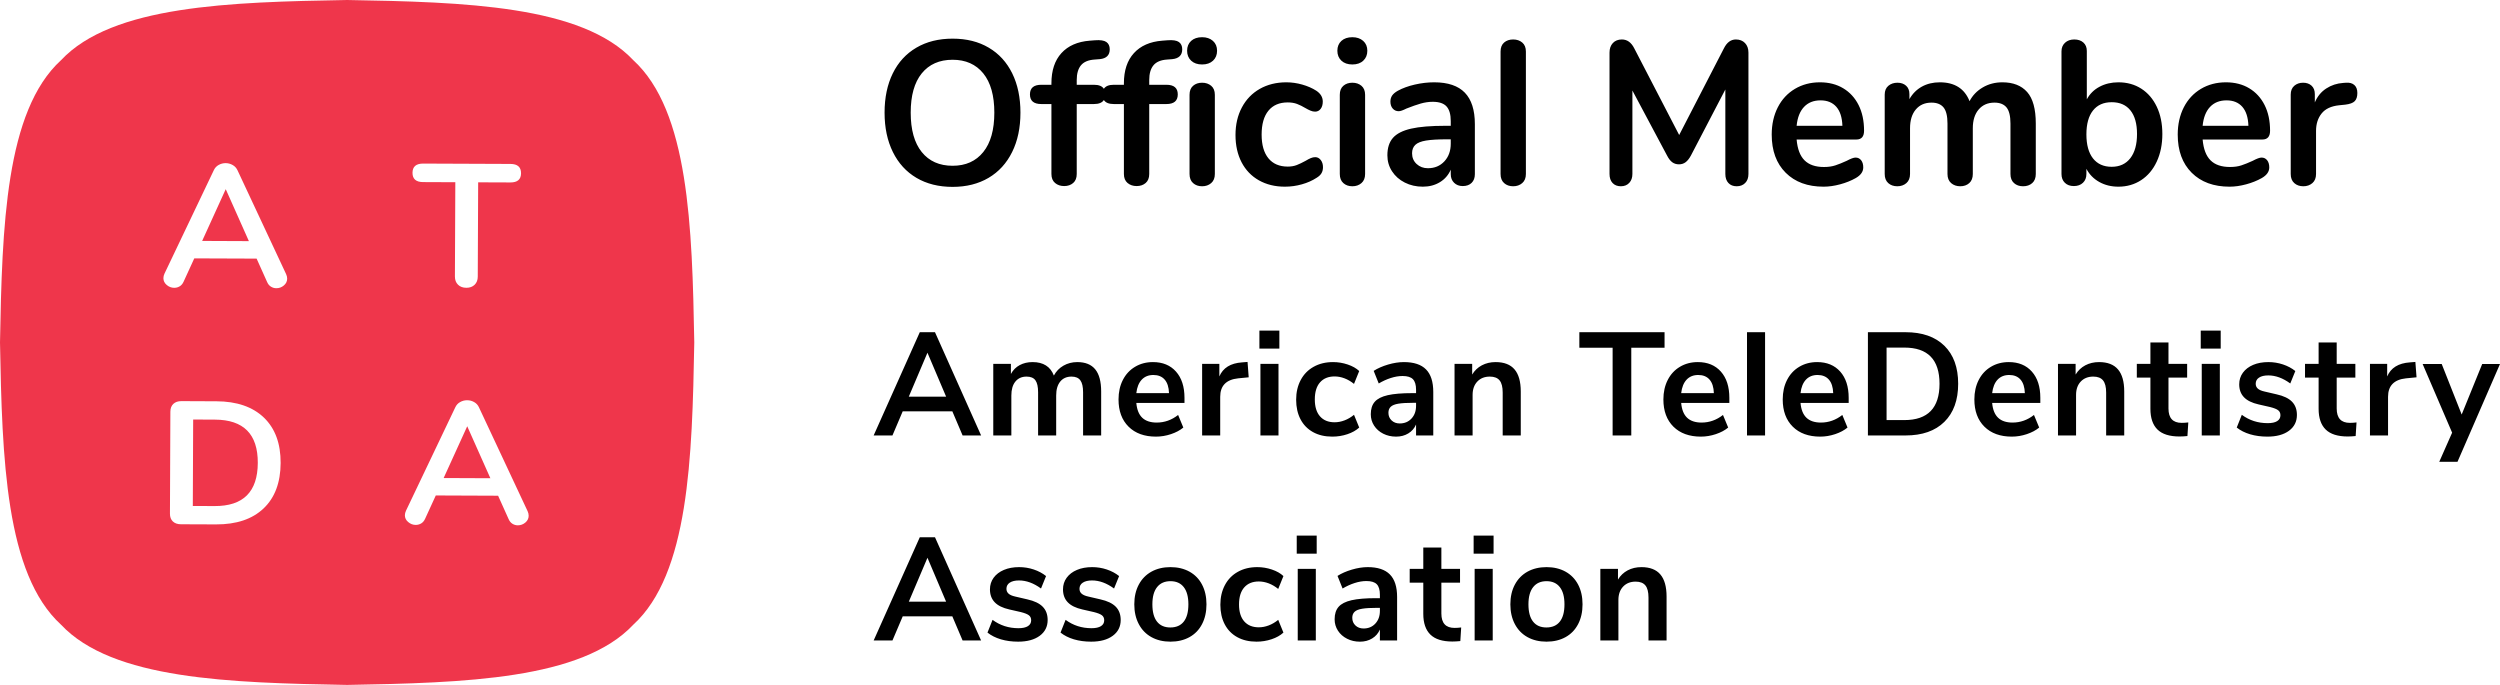 <?xml version="1.0" encoding="UTF-8"?>
<svg width="146px" height="40px" viewBox="0 0 146 40" version="1.1" xmlns="http://www.w3.org/2000/svg" xmlns:xlink="http://www.w3.org/1999/xlink">
    <title>0C387513-8074-4892-AA97-56459A813D0B</title>
    <g id="V3" stroke="none" stroke-width="1" fill="none" fill-rule="evenodd">
        <g id="Footer" transform="translate(-45, -149)" fill-rule="nonzero">
            <g id="Group-63" transform="translate(45, 149)">
                <path d="M65.045,4.951 L65.636,4.951 L65.636,4.867 C65.636,4.117 65.831,3.528 66.222,3.101 C66.612,2.674 67.162,2.432 67.871,2.376 L68.179,2.352 C68.494,2.328 68.717,2.362 68.847,2.454 C68.977,2.546 69.042,2.688 69.042,2.879 C69.042,3.222 68.849,3.414 68.463,3.454 L68.155,3.478 C67.793,3.502 67.528,3.614 67.363,3.813 C67.197,4.013 67.115,4.3 67.115,4.675 L67.115,4.951 L68.12,4.951 C68.561,4.951 68.782,5.138 68.782,5.513 C68.782,5.889 68.561,6.076 68.12,6.076 L67.115,6.076 L67.115,10.159 C67.115,10.391 67.046,10.566 66.908,10.686 C66.77,10.806 66.594,10.866 66.381,10.866 C66.168,10.866 65.991,10.806 65.849,10.686 C65.707,10.566 65.636,10.391 65.636,10.159 L65.636,6.076 L65.045,6.076 C64.76,6.076 64.566,5.998 64.466,5.841 C64.365,5.998 64.171,6.076 63.886,6.076 L62.881,6.076 L62.881,10.159 C62.881,10.391 62.812,10.566 62.674,10.686 C62.536,10.806 62.361,10.866 62.148,10.866 C61.935,10.866 61.757,10.806 61.616,10.686 C61.474,10.566 61.403,10.391 61.403,10.159 L61.403,6.076 L60.811,6.076 C60.37,6.076 60.149,5.889 60.149,5.513 C60.149,5.138 60.37,4.951 60.811,4.951 L61.403,4.951 L61.403,4.867 C61.403,4.117 61.598,3.528 61.988,3.101 C62.378,2.674 62.928,2.432 63.638,2.376 L63.945,2.352 C64.261,2.328 64.483,2.362 64.613,2.454 C64.743,2.546 64.809,2.688 64.809,2.879 C64.809,3.223 64.615,3.414 64.229,3.454 L63.922,3.478 C63.559,3.502 63.295,3.614 63.129,3.813 C62.964,4.013 62.881,4.3 62.881,4.675 L62.881,4.951 L63.886,4.951 C64.172,4.951 64.365,5.029 64.466,5.186 C64.566,5.029 64.76,4.951 65.045,4.951 Z M53.522,10.387 C52.926,10.036 52.467,9.533 52.144,8.878 C51.821,8.224 51.659,7.457 51.659,6.579 C51.659,5.701 51.819,4.937 52.138,4.286 C52.457,3.636 52.917,3.135 53.516,2.784 C54.115,2.432 54.821,2.257 55.633,2.257 C56.445,2.257 57.148,2.432 57.743,2.784 C58.339,3.135 58.796,3.636 59.115,4.286 C59.435,4.937 59.594,5.701 59.594,6.579 C59.594,7.458 59.433,8.224 59.109,8.878 C58.786,9.533 58.327,10.036 57.732,10.387 C57.136,10.738 56.437,10.914 55.632,10.914 C54.821,10.914 54.117,10.738 53.522,10.387 Z M55.633,9.681 C56.397,9.681 56.995,9.413 57.424,8.878 C57.854,8.344 58.069,7.577 58.069,6.579 C58.069,5.582 57.854,4.817 57.424,4.286 C56.994,3.756 56.397,3.49 55.633,3.49 C54.86,3.49 54.259,3.756 53.829,4.286 C53.399,4.817 53.185,5.582 53.185,6.579 C53.185,7.577 53.399,8.344 53.829,8.878 C54.259,9.413 54.86,9.681 55.633,9.681 Z M70.202,10.878 C69.989,10.878 69.814,10.816 69.676,10.692 C69.538,10.569 69.469,10.391 69.469,10.16 L69.469,5.538 C69.469,5.306 69.538,5.131 69.676,5.011 C69.814,4.891 69.989,4.831 70.202,4.831 C70.415,4.831 70.592,4.891 70.734,5.011 C70.876,5.131 70.947,5.306 70.947,5.538 L70.947,10.16 C70.947,10.391 70.876,10.569 70.734,10.692 C70.592,10.816 70.415,10.878 70.202,10.878 Z M69.563,3.544 C69.406,3.396 69.327,3.203 69.327,2.963 C69.327,2.724 69.406,2.532 69.563,2.388 C69.721,2.245 69.934,2.173 70.202,2.173 C70.462,2.173 70.673,2.245 70.835,2.388 C70.996,2.532 71.077,2.724 71.077,2.963 C71.077,3.203 70.998,3.396 70.841,3.544 C70.683,3.692 70.47,3.765 70.202,3.765 C69.934,3.765 69.721,3.692 69.563,3.544 Z M73.519,10.531 C73.082,10.283 72.745,9.932 72.508,9.477 C72.272,9.022 72.153,8.491 72.153,7.885 C72.153,7.278 72.277,6.741 72.526,6.274 C72.774,5.807 73.123,5.446 73.572,5.19 C74.022,4.935 74.538,4.807 75.122,4.807 C75.429,4.807 75.739,4.851 76.05,4.939 C76.361,5.027 76.635,5.146 76.872,5.298 C77.124,5.466 77.25,5.677 77.25,5.933 C77.25,6.108 77.209,6.25 77.126,6.358 C77.043,6.466 76.935,6.52 76.801,6.52 C76.714,6.52 76.623,6.5 76.529,6.46 C76.434,6.42 76.34,6.372 76.245,6.316 C76.072,6.212 75.906,6.13 75.748,6.07 C75.591,6.011 75.409,5.981 75.204,5.981 C74.716,5.981 74.339,6.142 74.075,6.466 C73.811,6.789 73.679,7.254 73.679,7.861 C73.679,8.459 73.811,8.92 74.075,9.244 C74.339,9.567 74.716,9.729 75.204,9.729 C75.401,9.729 75.577,9.699 75.731,9.639 C75.884,9.579 76.056,9.497 76.245,9.393 C76.363,9.321 76.466,9.268 76.553,9.232 C76.639,9.196 76.726,9.178 76.813,9.178 C76.939,9.178 77.045,9.234 77.132,9.345 C77.219,9.457 77.262,9.597 77.262,9.764 C77.262,9.9 77.233,10.018 77.173,10.118 C77.114,10.218 77.018,10.307 76.884,10.387 C76.639,10.547 76.355,10.673 76.032,10.764 C75.709,10.856 75.378,10.902 75.039,10.902 C74.463,10.902 73.957,10.778 73.519,10.531 Z M78.977,10.878 C78.764,10.878 78.589,10.816 78.451,10.692 C78.313,10.569 78.244,10.391 78.244,10.16 L78.244,5.538 C78.244,5.306 78.313,5.131 78.451,5.011 C78.589,4.891 78.764,4.831 78.977,4.831 C79.19,4.831 79.367,4.891 79.509,5.011 C79.651,5.131 79.722,5.306 79.722,5.538 L79.722,10.16 C79.722,10.391 79.651,10.569 79.509,10.692 C79.367,10.816 79.19,10.878 78.977,10.878 Z M78.338,3.544 C78.181,3.396 78.102,3.203 78.102,2.963 C78.102,2.724 78.181,2.532 78.338,2.388 C78.496,2.245 78.709,2.173 78.977,2.173 C79.237,2.173 79.448,2.245 79.61,2.388 C79.771,2.532 79.852,2.724 79.852,2.963 C79.852,3.203 79.773,3.396 79.615,3.544 C79.458,3.692 79.245,3.765 78.977,3.765 C78.709,3.765 78.496,3.692 78.338,3.544 Z M85.546,5.412 C85.936,5.815 86.132,6.428 86.132,7.25 L86.132,10.171 C86.132,10.387 86.068,10.557 85.942,10.68 C85.816,10.804 85.643,10.866 85.422,10.866 C85.217,10.866 85.049,10.802 84.919,10.674 C84.789,10.547 84.724,10.379 84.724,10.171 L84.724,9.908 C84.59,10.219 84.379,10.463 84.092,10.638 C83.804,10.814 83.471,10.902 83.092,10.902 C82.706,10.902 82.355,10.822 82.04,10.662 C81.724,10.503 81.476,10.283 81.295,10.004 C81.113,9.724 81.023,9.413 81.023,9.07 C81.023,8.639 81.131,8.3 81.348,8.052 C81.565,7.805 81.918,7.625 82.406,7.513 C82.895,7.401 83.569,7.346 84.429,7.346 L84.724,7.346 L84.724,7.07 C84.724,6.679 84.641,6.394 84.476,6.214 C84.31,6.034 84.042,5.945 83.672,5.945 C83.443,5.945 83.211,5.979 82.974,6.046 C82.737,6.114 82.458,6.212 82.134,6.34 C81.929,6.444 81.78,6.495 81.685,6.495 C81.543,6.495 81.427,6.444 81.336,6.34 C81.245,6.236 81.2,6.1 81.2,5.933 C81.2,5.797 81.234,5.679 81.301,5.579 C81.368,5.48 81.48,5.386 81.638,5.298 C81.914,5.146 82.243,5.027 82.625,4.939 C83.008,4.851 83.384,4.807 83.755,4.807 C84.559,4.807 85.156,5.009 85.546,5.412 Z M84.352,9.423 C84.6,9.156 84.724,8.81 84.724,8.387 L84.724,8.136 L84.511,8.136 C83.983,8.136 83.573,8.16 83.281,8.208 C82.99,8.256 82.781,8.34 82.655,8.459 C82.529,8.579 82.465,8.743 82.465,8.95 C82.465,9.206 82.554,9.415 82.732,9.579 C82.909,9.742 83.128,9.824 83.388,9.824 C83.782,9.824 84.103,9.691 84.352,9.423 Z M88.367,10.878 C88.154,10.878 87.978,10.816 87.84,10.692 C87.702,10.569 87.633,10.391 87.633,10.16 L87.633,3.011 C87.633,2.78 87.702,2.604 87.84,2.484 C87.978,2.365 88.154,2.305 88.367,2.305 C88.58,2.305 88.757,2.365 88.899,2.484 C89.041,2.604 89.112,2.78 89.112,3.011 L89.112,10.16 C89.112,10.391 89.041,10.569 88.899,10.692 C88.757,10.816 88.58,10.878 88.367,10.878 Z M101.908,2.514 C102.042,2.654 102.109,2.84 102.109,3.071 L102.109,10.16 C102.109,10.383 102.046,10.559 101.919,10.686 C101.793,10.814 101.628,10.878 101.423,10.878 C101.218,10.878 101.056,10.814 100.938,10.686 C100.82,10.559 100.76,10.383 100.76,10.16 L100.76,5.226 L98.75,9.082 C98.655,9.258 98.553,9.387 98.443,9.471 C98.332,9.555 98.202,9.597 98.052,9.597 C97.903,9.597 97.772,9.557 97.662,9.477 C97.552,9.397 97.449,9.266 97.355,9.082 L95.332,5.286 L95.332,10.16 C95.332,10.375 95.271,10.549 95.149,10.68 C95.027,10.812 94.863,10.878 94.658,10.878 C94.453,10.878 94.292,10.814 94.173,10.686 C94.055,10.559 93.996,10.383 93.996,10.16 L93.996,3.071 C93.996,2.84 94.061,2.654 94.191,2.514 C94.321,2.375 94.497,2.305 94.717,2.305 C95.025,2.305 95.265,2.476 95.439,2.82 L98.064,7.885 L100.678,2.82 C100.851,2.476 101.084,2.305 101.375,2.305 C101.596,2.305 101.774,2.375 101.908,2.514 Z M108.69,9.357 C108.772,9.461 108.814,9.601 108.814,9.776 C108.814,10.024 108.668,10.231 108.376,10.399 C108.108,10.551 107.805,10.672 107.466,10.764 C107.127,10.856 106.803,10.902 106.496,10.902 C105.566,10.902 104.828,10.631 104.284,10.088 C103.74,9.545 103.468,8.803 103.468,7.861 C103.468,7.262 103.587,6.731 103.823,6.268 C104.06,5.805 104.393,5.446 104.823,5.19 C105.252,4.935 105.739,4.807 106.283,4.807 C106.803,4.807 107.257,4.923 107.643,5.155 C108.029,5.386 108.329,5.713 108.542,6.136 C108.755,6.559 108.861,7.058 108.861,7.633 C108.861,7.976 108.711,8.148 108.412,8.148 L104.923,8.148 C104.97,8.699 105.124,9.104 105.384,9.363 C105.645,9.623 106.023,9.753 106.52,9.753 C106.772,9.753 106.995,9.721 107.188,9.657 C107.381,9.593 107.6,9.505 107.844,9.393 C108.081,9.266 108.254,9.202 108.364,9.202 C108.498,9.202 108.607,9.254 108.69,9.357 Z M105.355,6.244 C105.114,6.5 104.97,6.867 104.923,7.346 L107.596,7.346 C107.58,6.859 107.462,6.49 107.241,6.238 C107.02,5.987 106.713,5.861 106.319,5.861 C105.916,5.861 105.595,5.989 105.355,6.244 Z M118.387,5.376 C118.722,5.755 118.89,6.368 118.89,7.214 L118.89,10.16 C118.89,10.391 118.821,10.569 118.683,10.692 C118.545,10.816 118.365,10.878 118.144,10.878 C117.932,10.878 117.756,10.816 117.618,10.692 C117.48,10.569 117.411,10.391 117.411,10.16 L117.411,7.214 C117.411,6.775 117.334,6.462 117.181,6.274 C117.027,6.087 116.792,5.993 116.477,5.993 C116.091,5.993 115.783,6.126 115.555,6.394 C115.326,6.661 115.212,7.026 115.212,7.489 L115.212,10.16 C115.212,10.391 115.143,10.569 115.005,10.693 C114.867,10.816 114.691,10.878 114.478,10.878 C114.266,10.878 114.088,10.816 113.946,10.693 C113.804,10.569 113.733,10.391 113.733,10.16 L113.733,7.214 C113.733,6.775 113.657,6.462 113.503,6.274 C113.349,6.087 113.115,5.993 112.799,5.993 C112.413,5.993 112.107,6.127 111.883,6.394 C111.658,6.661 111.546,7.027 111.546,7.49 L111.546,10.16 C111.546,10.391 111.475,10.569 111.333,10.693 C111.191,10.816 111.013,10.878 110.801,10.878 C110.588,10.878 110.412,10.816 110.274,10.693 C110.136,10.569 110.067,10.391 110.067,10.16 L110.067,5.526 C110.067,5.302 110.138,5.131 110.28,5.011 C110.422,4.891 110.6,4.831 110.812,4.831 C111.017,4.831 111.185,4.889 111.315,5.005 C111.445,5.121 111.51,5.286 111.51,5.502 L111.51,5.789 C111.691,5.47 111.934,5.227 112.237,5.059 C112.541,4.891 112.89,4.807 113.284,4.807 C114.151,4.807 114.731,5.175 115.022,5.909 C115.196,5.574 115.452,5.306 115.791,5.107 C116.13,4.907 116.512,4.807 116.938,4.807 C117.569,4.807 118.052,4.997 118.387,5.376 Z M125.051,5.178 C125.437,5.426 125.739,5.777 125.955,6.232 C126.172,6.687 126.281,7.218 126.281,7.825 C126.281,8.431 126.172,8.968 125.955,9.435 C125.739,9.902 125.435,10.263 125.045,10.519 C124.655,10.774 124.211,10.902 123.714,10.902 C123.297,10.902 122.924,10.81 122.597,10.627 C122.27,10.443 122.019,10.188 121.846,9.86 L121.846,10.16 C121.846,10.375 121.779,10.547 121.645,10.674 C121.511,10.802 121.334,10.866 121.113,10.866 C120.892,10.866 120.717,10.802 120.587,10.674 C120.456,10.547 120.391,10.375 120.391,10.16 L120.391,2.999 C120.391,2.792 120.46,2.624 120.598,2.496 C120.736,2.369 120.916,2.305 121.136,2.305 C121.357,2.305 121.535,2.365 121.669,2.484 C121.803,2.604 121.87,2.768 121.87,2.975 L121.87,5.801 C122.043,5.482 122.291,5.236 122.615,5.065 C122.938,4.893 123.305,4.807 123.715,4.807 C124.219,4.807 124.665,4.931 125.051,5.178 Z M124.412,9.238 C124.672,8.902 124.802,8.431 124.802,7.825 C124.802,7.226 124.674,6.767 124.418,6.448 C124.162,6.128 123.797,5.969 123.324,5.969 C122.851,5.969 122.487,6.13 122.23,6.454 C121.974,6.777 121.846,7.242 121.846,7.849 C121.846,8.455 121.974,8.922 122.23,9.25 C122.487,9.577 122.851,9.741 123.324,9.741 C123.789,9.74 124.152,9.573 124.412,9.238 Z M132.401,9.357 C132.483,9.461 132.525,9.601 132.525,9.776 C132.525,10.024 132.379,10.231 132.087,10.399 C131.819,10.551 131.516,10.672 131.177,10.764 C130.838,10.856 130.514,10.902 130.207,10.902 C129.277,10.902 128.539,10.631 127.995,10.088 C127.451,9.545 127.179,8.803 127.179,7.861 C127.179,7.262 127.298,6.731 127.534,6.268 C127.771,5.805 128.104,5.446 128.533,5.19 C128.963,4.935 129.45,4.807 129.994,4.807 C130.514,4.807 130.968,4.923 131.354,5.155 C131.74,5.386 132.04,5.713 132.253,6.136 C132.466,6.559 132.572,7.058 132.572,7.633 C132.572,7.976 132.422,8.148 132.123,8.148 L128.634,8.148 C128.681,8.699 128.835,9.104 129.095,9.363 C129.355,9.623 129.734,9.752 130.231,9.752 C130.483,9.752 130.706,9.721 130.899,9.657 C131.092,9.593 131.311,9.505 131.555,9.393 C131.792,9.266 131.965,9.202 132.075,9.202 C132.209,9.202 132.318,9.254 132.401,9.357 Z M129.066,6.244 C128.825,6.5 128.681,6.867 128.634,7.346 L131.307,7.346 C131.291,6.859 131.173,6.49 130.952,6.238 C130.731,5.987 130.424,5.861 130.03,5.861 C129.627,5.861 129.306,5.989 129.066,6.244 Z M137.492,4.963 C137.61,5.067 137.669,5.222 137.669,5.43 C137.669,5.645 137.618,5.805 137.515,5.909 C137.413,6.013 137.228,6.08 136.96,6.112 L136.605,6.148 C136.14,6.196 135.799,6.356 135.582,6.627 C135.365,6.899 135.257,7.238 135.257,7.645 L135.257,10.16 C135.257,10.391 135.186,10.569 135.044,10.692 C134.902,10.816 134.724,10.878 134.512,10.878 C134.299,10.878 134.123,10.816 133.985,10.692 C133.847,10.569 133.778,10.391 133.778,10.16 L133.778,5.526 C133.778,5.302 133.847,5.131 133.985,5.011 C134.123,4.891 134.295,4.831 134.5,4.831 C134.705,4.831 134.87,4.889 134.996,5.005 C135.123,5.121 135.186,5.286 135.186,5.502 L135.186,5.981 C135.335,5.629 135.558,5.358 135.854,5.167 C136.149,4.975 136.479,4.867 136.841,4.843 L137.007,4.831 C137.212,4.815 137.373,4.859 137.492,4.963 Z M55.616,24.02 L52.719,24.02 L52.119,25.431 L51.021,25.431 L53.716,19.401 L54.603,19.401 L57.297,25.431 L56.216,25.431 L55.616,24.02 Z M53.074,23.164 L55.253,23.164 L54.163,20.599 L53.074,23.164 Z M63.962,21.569 C64.193,21.852 64.308,22.284 64.308,22.865 L64.308,25.431 L63.252,25.431 L63.252,22.908 C63.252,22.589 63.199,22.356 63.092,22.211 C62.985,22.065 62.813,21.993 62.577,21.993 C62.295,21.993 62.075,22.09 61.918,22.283 C61.76,22.477 61.681,22.748 61.681,23.096 L61.681,25.431 L60.625,25.431 L60.625,22.908 C60.625,22.588 60.573,22.356 60.469,22.211 C60.365,22.065 60.192,21.993 59.95,21.993 C59.674,21.993 59.457,22.09 59.299,22.283 C59.141,22.477 59.063,22.748 59.063,23.096 L59.063,25.431 L58.007,25.431 L58.007,21.249 L59.037,21.249 L59.037,21.839 C59.161,21.611 59.333,21.438 59.553,21.321 C59.772,21.204 60.023,21.146 60.304,21.146 C60.929,21.146 61.343,21.408 61.546,21.933 C61.676,21.688 61.861,21.495 62.104,21.355 C62.346,21.216 62.616,21.146 62.914,21.146 C63.382,21.146 63.731,21.287 63.962,21.569 Z M66.361,23.532 C66.395,23.92 66.51,24.208 66.707,24.396 C66.904,24.584 67.186,24.678 67.552,24.678 C68.008,24.678 68.425,24.53 68.802,24.234 L69.106,24.969 C68.915,25.129 68.674,25.257 68.384,25.354 C68.094,25.451 67.802,25.499 67.51,25.499 C66.834,25.499 66.3,25.306 65.909,24.918 C65.517,24.53 65.322,24 65.322,23.327 C65.322,22.899 65.406,22.52 65.575,22.189 C65.744,21.859 65.982,21.602 66.289,21.42 C66.596,21.237 66.944,21.146 67.332,21.146 C67.901,21.146 68.35,21.331 68.679,21.702 C69.009,22.073 69.174,22.583 69.174,23.233 L69.174,23.532 L66.361,23.532 Z M67.358,21.899 C67.076,21.899 66.849,21.99 66.678,22.172 C66.506,22.355 66.4,22.617 66.361,22.959 L68.27,22.959 C68.259,22.611 68.174,22.348 68.017,22.168 C67.859,21.988 67.639,21.899 67.358,21.899 Z M72.308,22.095 C71.609,22.169 71.26,22.529 71.26,23.173 L71.26,25.431 L70.204,25.431 L70.204,21.249 L71.21,21.249 L71.21,21.984 C71.424,21.482 71.866,21.209 72.536,21.163 L72.857,21.137 L72.924,22.035 L72.308,22.095 Z M73.609,25.431 L73.609,21.249 L74.664,21.249 L74.664,25.431 L73.609,25.431 Z M73.549,19.307 L74.715,19.307 L74.715,20.359 L73.549,20.359 L73.549,19.307 Z M76.679,25.234 C76.361,25.057 76.117,24.807 75.948,24.482 C75.779,24.157 75.695,23.777 75.695,23.344 C75.695,22.911 75.784,22.527 75.961,22.194 C76.138,21.86 76.39,21.602 76.717,21.42 C77.044,21.237 77.421,21.146 77.849,21.146 C78.142,21.146 78.428,21.193 78.706,21.287 C78.985,21.381 79.209,21.508 79.378,21.668 L79.074,22.42 C78.899,22.278 78.715,22.169 78.521,22.095 C78.326,22.021 78.133,21.984 77.942,21.984 C77.576,21.984 77.292,22.1 77.089,22.331 C76.886,22.561 76.785,22.894 76.785,23.327 C76.785,23.755 76.886,24.084 77.089,24.315 C77.292,24.546 77.576,24.661 77.942,24.661 C78.133,24.661 78.326,24.624 78.521,24.55 C78.715,24.476 78.899,24.368 79.074,24.225 L79.378,24.969 C79.198,25.134 78.967,25.264 78.685,25.358 C78.404,25.452 78.111,25.499 77.807,25.499 C77.373,25.499 76.997,25.411 76.679,25.234 Z M83.28,21.574 C83.562,21.859 83.703,22.298 83.703,22.891 L83.703,25.431 L82.698,25.431 L82.698,24.79 C82.602,25.012 82.451,25.186 82.246,25.311 C82.04,25.437 81.802,25.499 81.532,25.499 C81.256,25.499 81.005,25.442 80.78,25.328 C80.555,25.214 80.377,25.057 80.248,24.858 C80.118,24.658 80.054,24.436 80.054,24.191 C80.054,23.883 80.131,23.641 80.286,23.464 C80.441,23.287 80.693,23.159 81.042,23.079 C81.391,22.999 81.873,22.959 82.486,22.959 L82.698,22.959 L82.698,22.763 C82.698,22.477 82.637,22.272 82.516,22.147 C82.395,22.021 82.194,21.959 81.912,21.959 C81.692,21.959 81.463,21.997 81.224,22.074 C80.984,22.151 80.749,22.258 80.518,22.395 L80.223,21.659 C80.453,21.511 80.732,21.388 81.059,21.291 C81.385,21.195 81.695,21.146 81.988,21.146 C82.568,21.146 82.999,21.289 83.28,21.574 Z M82.432,24.443 C82.609,24.252 82.698,24.005 82.698,23.703 L82.698,23.524 L82.546,23.524 C82.168,23.524 81.875,23.541 81.667,23.575 C81.459,23.609 81.309,23.669 81.219,23.755 C81.129,23.84 81.084,23.957 81.084,24.105 C81.084,24.288 81.146,24.437 81.27,24.554 C81.394,24.671 81.552,24.73 81.743,24.73 C82.025,24.73 82.254,24.634 82.432,24.443 Z M88.45,21.574 C88.692,21.859 88.813,22.289 88.813,22.865 L88.813,25.431 L87.757,25.431 L87.757,22.925 C87.757,22.6 87.697,22.363 87.576,22.215 C87.455,22.067 87.265,21.993 87.006,21.993 C86.701,21.993 86.458,22.09 86.275,22.283 C86.092,22.477 86,22.737 86,23.062 L86,25.431 L84.945,25.431 L84.945,21.249 L85.975,21.249 L85.975,21.873 C86.116,21.639 86.304,21.459 86.541,21.334 C86.778,21.209 87.045,21.146 87.343,21.146 C87.839,21.146 88.208,21.289 88.45,21.574 Z M94.177,20.308 L92.234,20.308 L92.234,19.401 L97.21,19.401 L97.21,20.308 L95.267,20.308 L95.267,25.431 L94.177,25.431 L94.177,20.308 Z M98.181,23.532 C98.215,23.92 98.33,24.208 98.527,24.396 C98.725,24.584 99.006,24.678 99.372,24.678 C99.828,24.678 100.245,24.53 100.622,24.234 L100.926,24.969 C100.735,25.129 100.494,25.257 100.204,25.354 C99.914,25.451 99.623,25.499 99.33,25.499 C98.654,25.499 98.121,25.305 97.729,24.918 C97.338,24.53 97.142,24 97.142,23.327 C97.142,22.899 97.227,22.52 97.396,22.189 C97.564,21.859 97.802,21.602 98.109,21.42 C98.416,21.237 98.764,21.146 99.153,21.146 C99.721,21.146 100.17,21.331 100.5,21.702 C100.829,22.073 100.994,22.583 100.994,23.233 L100.994,23.532 L98.181,23.532 Z M99.178,21.899 C98.896,21.899 98.67,21.99 98.498,22.172 C98.326,22.355 98.221,22.617 98.181,22.959 L100.09,22.959 C100.079,22.611 99.994,22.348 99.837,22.168 C99.679,21.988 99.46,21.899 99.178,21.899 Z M102.025,25.431 L102.025,19.401 L103.08,19.401 L103.08,25.431 L102.025,25.431 Z M105.15,23.532 C105.184,23.92 105.299,24.208 105.496,24.396 C105.693,24.584 105.975,24.678 106.341,24.678 C106.797,24.678 107.214,24.53 107.591,24.234 L107.895,24.969 C107.704,25.129 107.463,25.257 107.173,25.354 C106.883,25.451 106.592,25.499 106.299,25.499 C105.623,25.499 105.089,25.305 104.698,24.918 C104.307,24.53 104.111,24 104.111,23.327 C104.111,22.899 104.195,22.52 104.364,22.189 C104.533,21.859 104.771,21.602 105.078,21.42 C105.385,21.237 105.733,21.146 106.121,21.146 C106.69,21.146 107.139,21.331 107.469,21.702 C107.798,22.073 107.963,22.583 107.963,23.233 L107.963,23.532 L105.15,23.532 Z M106.147,21.899 C105.865,21.899 105.639,21.99 105.467,22.172 C105.295,22.355 105.189,22.617 105.15,22.959 L107.059,22.959 C107.048,22.611 106.963,22.348 106.806,22.168 C106.648,21.988 106.428,21.899 106.147,21.899 Z M111.283,19.401 C112.257,19.401 113.013,19.665 113.551,20.192 C114.089,20.72 114.357,21.46 114.357,22.412 C114.357,23.364 114.089,24.105 113.551,24.636 C113.013,25.166 112.257,25.431 111.283,25.431 L109.086,25.431 L109.086,19.401 L111.283,19.401 Z M113.268,22.412 C113.268,21.003 112.583,20.299 111.215,20.299 L110.176,20.299 L110.176,24.533 L111.215,24.533 C112.584,24.533 113.268,23.826 113.268,22.412 Z M116.342,23.532 C116.376,23.92 116.492,24.208 116.689,24.396 C116.886,24.584 117.167,24.678 117.533,24.678 C117.99,24.678 118.406,24.53 118.784,24.234 L119.088,24.969 C118.896,25.129 118.655,25.257 118.365,25.354 C118.075,25.451 117.784,25.499 117.491,25.499 C116.815,25.499 116.282,25.306 115.89,24.918 C115.499,24.53 115.303,24 115.303,23.327 C115.303,22.899 115.388,22.52 115.557,22.19 C115.726,21.859 115.964,21.602 116.271,21.42 C116.577,21.237 116.925,21.146 117.314,21.146 C117.883,21.146 118.332,21.331 118.661,21.702 C118.991,22.073 119.155,22.583 119.155,23.233 L119.155,23.532 L116.342,23.532 Z M117.339,21.899 C117.058,21.899 116.831,21.99 116.659,22.172 C116.487,22.355 116.382,22.617 116.342,22.959 L118.251,22.959 C118.24,22.611 118.156,22.348 117.998,22.168 C117.84,21.988 117.621,21.899 117.339,21.899 Z M123.691,21.574 C123.934,21.859 124.055,22.289 124.055,22.865 L124.055,25.431 L122.999,25.431 L122.999,22.925 C122.999,22.6 122.938,22.363 122.817,22.215 C122.696,22.067 122.506,21.993 122.247,21.993 C121.943,21.993 121.699,22.09 121.516,22.283 C121.333,22.477 121.242,22.737 121.242,23.062 L121.242,25.431 L120.186,25.431 L120.186,21.249 L121.216,21.249 L121.216,21.873 C121.357,21.639 121.546,21.46 121.782,21.334 C122.019,21.209 122.286,21.146 122.585,21.146 C123.08,21.146 123.449,21.289 123.691,21.574 Z M127.797,24.67 L127.746,25.465 C127.577,25.482 127.422,25.491 127.281,25.491 C126.701,25.491 126.273,25.355 125.997,25.085 C125.721,24.814 125.584,24.41 125.584,23.874 L125.584,22.053 L124.79,22.053 L124.79,21.249 L125.584,21.249 L125.584,20 L126.639,20 L126.639,21.249 L127.729,21.249 L127.729,22.053 L126.639,22.053 L126.639,23.857 C126.639,24.416 126.896,24.695 127.408,24.695 C127.532,24.695 127.662,24.687 127.797,24.67 Z M128.582,25.431 L128.582,21.249 L129.638,21.249 L129.638,25.431 L128.582,25.431 Z M128.523,19.307 L129.689,19.307 L129.689,20.359 L128.523,20.359 L128.523,19.307 Z M131.408,25.363 C131.101,25.271 130.84,25.14 130.626,24.969 L130.922,24.225 C131.361,24.55 131.865,24.712 132.434,24.712 C132.676,24.712 132.861,24.673 132.987,24.593 C133.114,24.513 133.177,24.399 133.177,24.251 C133.177,24.125 133.134,24.028 133.046,23.96 C132.959,23.891 132.803,23.829 132.578,23.772 L131.902,23.618 C131.519,23.532 131.235,23.393 131.049,23.199 C130.863,23.005 130.77,22.754 130.77,22.446 C130.77,22.189 130.842,21.963 130.985,21.766 C131.129,21.569 131.329,21.417 131.585,21.308 C131.841,21.2 132.138,21.146 132.476,21.146 C132.769,21.146 133.052,21.192 133.325,21.283 C133.598,21.374 133.839,21.502 134.047,21.668 L133.752,22.395 C133.324,22.081 132.896,21.924 132.468,21.924 C132.237,21.924 132.057,21.967 131.927,22.053 C131.798,22.138 131.733,22.258 131.733,22.412 C131.733,22.526 131.774,22.62 131.855,22.694 C131.937,22.768 132.068,22.825 132.248,22.865 L132.949,23.028 C133.36,23.119 133.662,23.263 133.853,23.459 C134.045,23.656 134.14,23.914 134.14,24.234 C134.14,24.621 133.985,24.929 133.676,25.157 C133.366,25.385 132.947,25.499 132.417,25.499 C132.051,25.499 131.715,25.454 131.408,25.363 Z M137.621,24.67 L137.57,25.465 C137.401,25.482 137.246,25.491 137.105,25.491 C136.525,25.491 136.097,25.355 135.821,25.085 C135.545,24.814 135.407,24.41 135.407,23.874 L135.407,22.053 L134.613,22.053 L134.613,21.249 L135.407,21.249 L135.407,20 L136.463,20 L136.463,21.249 L137.553,21.249 L137.553,22.053 L136.463,22.053 L136.463,23.857 C136.463,24.416 136.719,24.695 137.232,24.695 C137.356,24.695 137.485,24.687 137.621,24.67 Z M140.509,22.095 C139.811,22.169 139.462,22.529 139.462,23.173 L139.462,25.431 L138.406,25.431 L138.406,21.249 L139.411,21.249 L139.411,21.984 C139.625,21.482 140.067,21.209 140.737,21.163 L141.058,21.137 L141.126,22.035 L140.509,22.095 Z M146,21.257 L143.517,26.97 L142.452,26.97 L143.204,25.268 L141.481,21.257 L142.596,21.257 L143.762,24.208 L144.961,21.257 L146,21.257 Z M55.616,35.994 L52.719,35.994 L52.119,37.405 L51.021,37.405 L53.716,31.375 L54.603,31.375 L57.297,37.405 L56.216,37.405 L55.616,35.994 Z M53.074,35.139 L55.253,35.139 L54.164,32.573 L53.074,35.139 Z M58.451,37.337 C58.144,37.245 57.883,37.114 57.669,36.943 L57.965,36.199 C58.404,36.524 58.908,36.687 59.477,36.687 C59.719,36.687 59.903,36.647 60.03,36.567 C60.157,36.487 60.22,36.373 60.22,36.225 C60.22,36.099 60.177,36.002 60.089,35.934 C60.002,35.866 59.846,35.803 59.62,35.746 L58.945,35.592 C58.562,35.506 58.277,35.367 58.092,35.173 C57.906,34.979 57.813,34.728 57.813,34.42 C57.813,34.164 57.885,33.937 58.028,33.74 C58.172,33.543 58.372,33.391 58.628,33.283 C58.884,33.174 59.181,33.12 59.519,33.12 C59.812,33.12 60.095,33.166 60.368,33.257 C60.641,33.348 60.882,33.476 61.09,33.642 L60.795,34.369 C60.367,34.055 59.939,33.898 59.511,33.898 C59.28,33.898 59.1,33.941 58.97,34.027 C58.841,34.112 58.776,34.232 58.776,34.386 C58.776,34.5 58.817,34.594 58.898,34.668 C58.98,34.742 59.111,34.799 59.291,34.839 L59.992,35.002 C60.403,35.093 60.704,35.237 60.896,35.434 C61.087,35.63 61.183,35.888 61.183,36.208 C61.183,36.595 61.028,36.903 60.719,37.131 C60.409,37.359 59.989,37.473 59.46,37.473 C59.094,37.473 58.757,37.428 58.451,37.337 Z M62.716,37.337 C62.409,37.245 62.149,37.114 61.935,36.943 L62.231,36.199 C62.67,36.524 63.174,36.687 63.743,36.687 C63.985,36.687 64.169,36.647 64.296,36.567 C64.423,36.487 64.486,36.373 64.486,36.225 C64.486,36.099 64.442,36.002 64.355,35.934 C64.268,35.866 64.112,35.803 63.886,35.746 L63.21,35.592 C62.828,35.506 62.543,35.367 62.357,35.173 C62.171,34.979 62.079,34.728 62.079,34.42 C62.079,34.164 62.15,33.937 62.294,33.74 C62.438,33.543 62.637,33.391 62.894,33.283 C63.15,33.174 63.447,33.12 63.785,33.12 C64.078,33.12 64.361,33.166 64.634,33.257 C64.907,33.348 65.148,33.476 65.356,33.642 L65.06,34.369 C64.632,34.055 64.204,33.898 63.776,33.898 C63.546,33.898 63.365,33.941 63.236,34.027 C63.106,34.112 63.042,34.232 63.042,34.386 C63.042,34.5 63.082,34.594 63.164,34.668 C63.246,34.742 63.377,34.799 63.557,34.839 L64.258,35.002 C64.669,35.093 64.97,35.237 65.162,35.434 C65.353,35.63 65.449,35.888 65.449,36.208 C65.449,36.595 65.294,36.903 64.984,37.131 C64.675,37.359 64.255,37.473 63.726,37.473 C63.36,37.473 63.023,37.428 62.716,37.337 Z M68.355,37.473 C67.932,37.473 67.562,37.385 67.244,37.208 C66.926,37.032 66.679,36.778 66.505,36.447 C66.33,36.116 66.243,35.732 66.243,35.293 C66.243,34.853 66.33,34.47 66.505,34.142 C66.679,33.814 66.926,33.562 67.244,33.385 C67.562,33.209 67.932,33.12 68.355,33.12 C68.777,33.12 69.147,33.209 69.466,33.385 C69.784,33.562 70.029,33.814 70.2,34.142 C70.372,34.47 70.458,34.853 70.458,35.293 C70.458,35.732 70.372,36.116 70.2,36.447 C70.029,36.778 69.784,37.032 69.466,37.208 C69.147,37.385 68.777,37.473 68.355,37.473 Z M69.132,36.302 C69.312,36.074 69.402,35.737 69.402,35.292 C69.402,34.853 69.312,34.518 69.132,34.288 C68.952,34.057 68.693,33.941 68.355,33.941 C68.017,33.941 67.756,34.057 67.573,34.288 C67.39,34.518 67.299,34.853 67.299,35.292 C67.299,35.737 67.389,36.074 67.569,36.302 C67.749,36.53 68.008,36.644 68.346,36.644 C68.69,36.644 68.952,36.53 69.132,36.302 Z M72.253,37.208 C71.935,37.032 71.691,36.781 71.522,36.456 C71.353,36.131 71.269,35.751 71.269,35.318 C71.269,34.885 71.358,34.501 71.535,34.168 C71.712,33.834 71.964,33.576 72.291,33.394 C72.618,33.211 72.995,33.12 73.423,33.12 C73.716,33.12 74.002,33.167 74.28,33.261 C74.559,33.355 74.783,33.482 74.952,33.642 L74.648,34.394 C74.473,34.252 74.289,34.144 74.095,34.069 C73.9,33.995 73.707,33.958 73.516,33.958 C73.15,33.958 72.866,34.074 72.663,34.305 C72.46,34.536 72.359,34.868 72.359,35.301 C72.359,35.729 72.46,36.058 72.663,36.289 C72.866,36.52 73.15,36.635 73.516,36.635 C73.707,36.635 73.9,36.598 74.095,36.524 C74.289,36.45 74.473,36.342 74.648,36.199 L74.952,36.943 C74.772,37.109 74.541,37.238 74.259,37.332 C73.978,37.426 73.685,37.473 73.381,37.473 C72.947,37.473 72.571,37.385 72.253,37.208 Z M75.788,37.405 L75.788,33.223 L76.844,33.223 L76.844,37.405 L75.788,37.405 Z M75.729,31.281 L76.895,31.281 L76.895,32.333 L75.729,32.333 L75.729,31.281 Z M81.169,33.548 C81.451,33.833 81.591,34.272 81.591,34.865 L81.591,37.405 L80.586,37.405 L80.586,36.764 C80.49,36.986 80.34,37.16 80.134,37.285 C79.929,37.411 79.691,37.474 79.42,37.474 C79.144,37.474 78.894,37.417 78.669,37.302 C78.443,37.188 78.266,37.032 78.136,36.832 C78.007,36.632 77.942,36.41 77.942,36.165 C77.942,35.857 78.02,35.615 78.174,35.438 C78.329,35.261 78.581,35.133 78.93,35.053 C79.28,34.973 79.761,34.933 80.375,34.933 L80.586,34.933 L80.586,34.737 C80.586,34.452 80.526,34.246 80.405,34.121 C80.283,33.995 80.082,33.933 79.801,33.933 C79.581,33.933 79.351,33.971 79.112,34.048 C78.873,34.125 78.638,34.232 78.407,34.369 L78.111,33.633 C78.342,33.485 78.621,33.362 78.947,33.266 C79.274,33.169 79.584,33.12 79.877,33.12 C80.457,33.12 80.887,33.263 81.169,33.548 Z M80.32,36.417 C80.497,36.226 80.586,35.98 80.586,35.677 L80.586,35.498 L80.434,35.498 C80.057,35.498 79.764,35.515 79.556,35.549 C79.347,35.583 79.198,35.643 79.108,35.729 C79.018,35.814 78.973,35.931 78.973,36.079 C78.973,36.262 79.035,36.412 79.159,36.528 C79.282,36.645 79.44,36.704 79.632,36.704 C79.913,36.704 80.143,36.608 80.32,36.417 Z M85.333,36.644 L85.283,37.439 C85.114,37.456 84.959,37.465 84.818,37.465 C84.238,37.465 83.81,37.33 83.534,37.059 C83.258,36.788 83.12,36.384 83.12,35.848 L83.12,34.027 L82.326,34.027 L82.326,33.223 L83.12,33.223 L83.12,31.974 L84.176,31.974 L84.176,33.223 L85.266,33.223 L85.266,34.027 L84.176,34.027 L84.176,35.831 C84.176,36.39 84.432,36.67 84.945,36.67 C85.069,36.67 85.198,36.661 85.333,36.644 Z M86.119,37.405 L86.119,33.223 L87.175,33.223 L87.175,37.405 L86.119,37.405 Z M86.06,31.281 L87.225,31.281 L87.225,32.333 L86.06,32.333 L86.06,31.281 Z M90.317,37.473 C89.895,37.473 89.525,37.385 89.206,37.208 C88.888,37.032 88.642,36.778 88.467,36.447 C88.293,36.116 88.205,35.732 88.205,35.293 C88.205,34.854 88.293,34.47 88.467,34.142 C88.642,33.814 88.888,33.562 89.206,33.385 C89.525,33.209 89.895,33.12 90.317,33.12 C90.74,33.12 91.11,33.209 91.428,33.385 C91.746,33.562 91.991,33.814 92.163,34.142 C92.335,34.47 92.42,34.854 92.42,35.293 C92.42,35.732 92.335,36.116 92.163,36.447 C91.991,36.778 91.746,37.032 91.428,37.208 C91.11,37.385 90.739,37.473 90.317,37.473 Z M90.309,36.644 C90.652,36.644 90.914,36.53 91.094,36.302 C91.275,36.074 91.365,35.737 91.365,35.293 C91.365,34.853 91.275,34.519 91.094,34.288 C90.914,34.057 90.655,33.941 90.317,33.941 C89.979,33.941 89.719,34.057 89.536,34.288 C89.353,34.519 89.261,34.853 89.261,35.293 C89.261,35.737 89.351,36.074 89.532,36.302 C89.712,36.53 89.971,36.644 90.309,36.644 Z M96.965,33.548 C97.207,33.833 97.328,34.263 97.328,34.839 L97.328,37.405 L96.272,37.405 L96.272,34.899 C96.272,34.574 96.212,34.337 96.091,34.189 C95.97,34.041 95.78,33.967 95.521,33.967 C95.217,33.967 94.973,34.064 94.79,34.258 C94.607,34.451 94.515,34.711 94.515,35.036 L94.515,37.405 L93.46,37.405 L93.46,33.223 L94.49,33.223 L94.49,33.847 C94.631,33.613 94.82,33.434 95.056,33.308 C95.293,33.183 95.56,33.12 95.859,33.12 C96.354,33.12 96.723,33.263 96.965,33.548 Z" id="Shape" fill="#000000"></path>
                <path d="M36.983,3.514 C40.229,6.48 40.423,13.24 40.546,19.999 C40.423,26.759 40.229,33.518 36.983,36.483 C33.976,39.687 27.125,39.877 20.273,40 C13.422,39.877 6.571,39.687 3.565,36.483 C0.319,33.518 0.124,26.759 0,19.999 C0.124,13.24 0.319,6.48 3.565,3.514 C6.571,0.312 13.423,0.121 20.273,0 C27.124,0.121 33.976,0.312 36.983,3.514 Z M13.183,11.047 L14.535,14.082 L11.806,14.07 L13.183,11.047 Z M16.709,16.009 L13.872,9.948 C13.809,9.811 13.714,9.707 13.587,9.637 C13.46,9.564 13.323,9.528 13.179,9.527 C13.035,9.527 12.898,9.561 12.77,9.633 C12.643,9.703 12.548,9.806 12.486,9.942 L9.606,15.98 C9.565,16.067 9.543,16.157 9.543,16.245 C9.543,16.401 9.608,16.534 9.738,16.644 C9.868,16.753 10.013,16.808 10.172,16.808 C10.29,16.81 10.396,16.78 10.492,16.722 C10.589,16.665 10.665,16.576 10.721,16.453 L11.346,15.089 L14.986,15.103 L15.601,16.473 C15.655,16.597 15.732,16.687 15.827,16.744 C15.924,16.803 16.027,16.832 16.136,16.832 C16.302,16.833 16.45,16.78 16.577,16.671 C16.705,16.563 16.77,16.431 16.771,16.273 C16.771,16.186 16.75,16.097 16.709,16.009 Z M27.237,16.807 C27.437,16.807 27.598,16.748 27.718,16.63 C27.84,16.511 27.901,16.353 27.901,16.156 L27.925,10.648 L29.806,10.655 C30.22,10.657 30.428,10.478 30.429,10.118 C30.43,9.757 30.225,9.575 29.81,9.574 L24.713,9.553 C24.299,9.552 24.092,9.732 24.09,10.091 C24.089,10.452 24.295,10.633 24.709,10.634 L26.591,10.642 L26.567,16.151 C26.567,16.348 26.626,16.506 26.747,16.626 C26.867,16.746 27.031,16.806 27.237,16.807 Z M11.26,29.549 L11.281,24.5 L12.553,24.506 C14.227,24.513 15.062,25.355 15.055,27.034 C15.048,28.721 14.208,29.562 12.532,29.554 L11.26,29.549 Z M10.564,30.617 L12.612,30.625 C13.803,30.63 14.73,30.32 15.391,29.694 C16.051,29.068 16.384,28.182 16.389,27.04 C16.394,25.904 16.069,25.02 15.413,24.389 C14.757,23.759 13.832,23.44 12.641,23.435 L10.593,23.426 C10.393,23.426 10.237,23.479 10.122,23.588 C10.008,23.696 9.95,23.849 9.95,24.046 L9.925,29.992 C9.924,30.189 9.979,30.343 10.093,30.451 C10.207,30.561 10.363,30.616 10.564,30.617 Z M27.286,24.894 L28.638,27.929 L25.909,27.917 L27.286,24.894 Z M30.813,29.854 L27.974,23.794 C27.913,23.657 27.818,23.554 27.691,23.482 C27.563,23.41 27.427,23.374 27.282,23.374 C27.138,23.373 27.001,23.408 26.873,23.48 C26.746,23.549 26.652,23.652 26.588,23.789 L23.709,29.827 C23.668,29.914 23.647,30.003 23.645,30.09 C23.645,30.247 23.71,30.381 23.841,30.489 C23.97,30.599 24.116,30.654 24.275,30.655 C24.392,30.655 24.499,30.626 24.596,30.569 C24.692,30.512 24.769,30.422 24.825,30.299 L25.45,28.935 L29.089,28.95 L29.705,30.32 C29.759,30.442 29.834,30.532 29.931,30.591 C30.026,30.649 30.129,30.679 30.24,30.679 C30.406,30.679 30.552,30.625 30.681,30.517 C30.809,30.409 30.874,30.277 30.874,30.119 C30.874,30.032 30.854,29.944 30.813,29.854 Z" id="Shape" fill="#EF364B"></path>
            </g>
        </g>
    </g>
</svg>